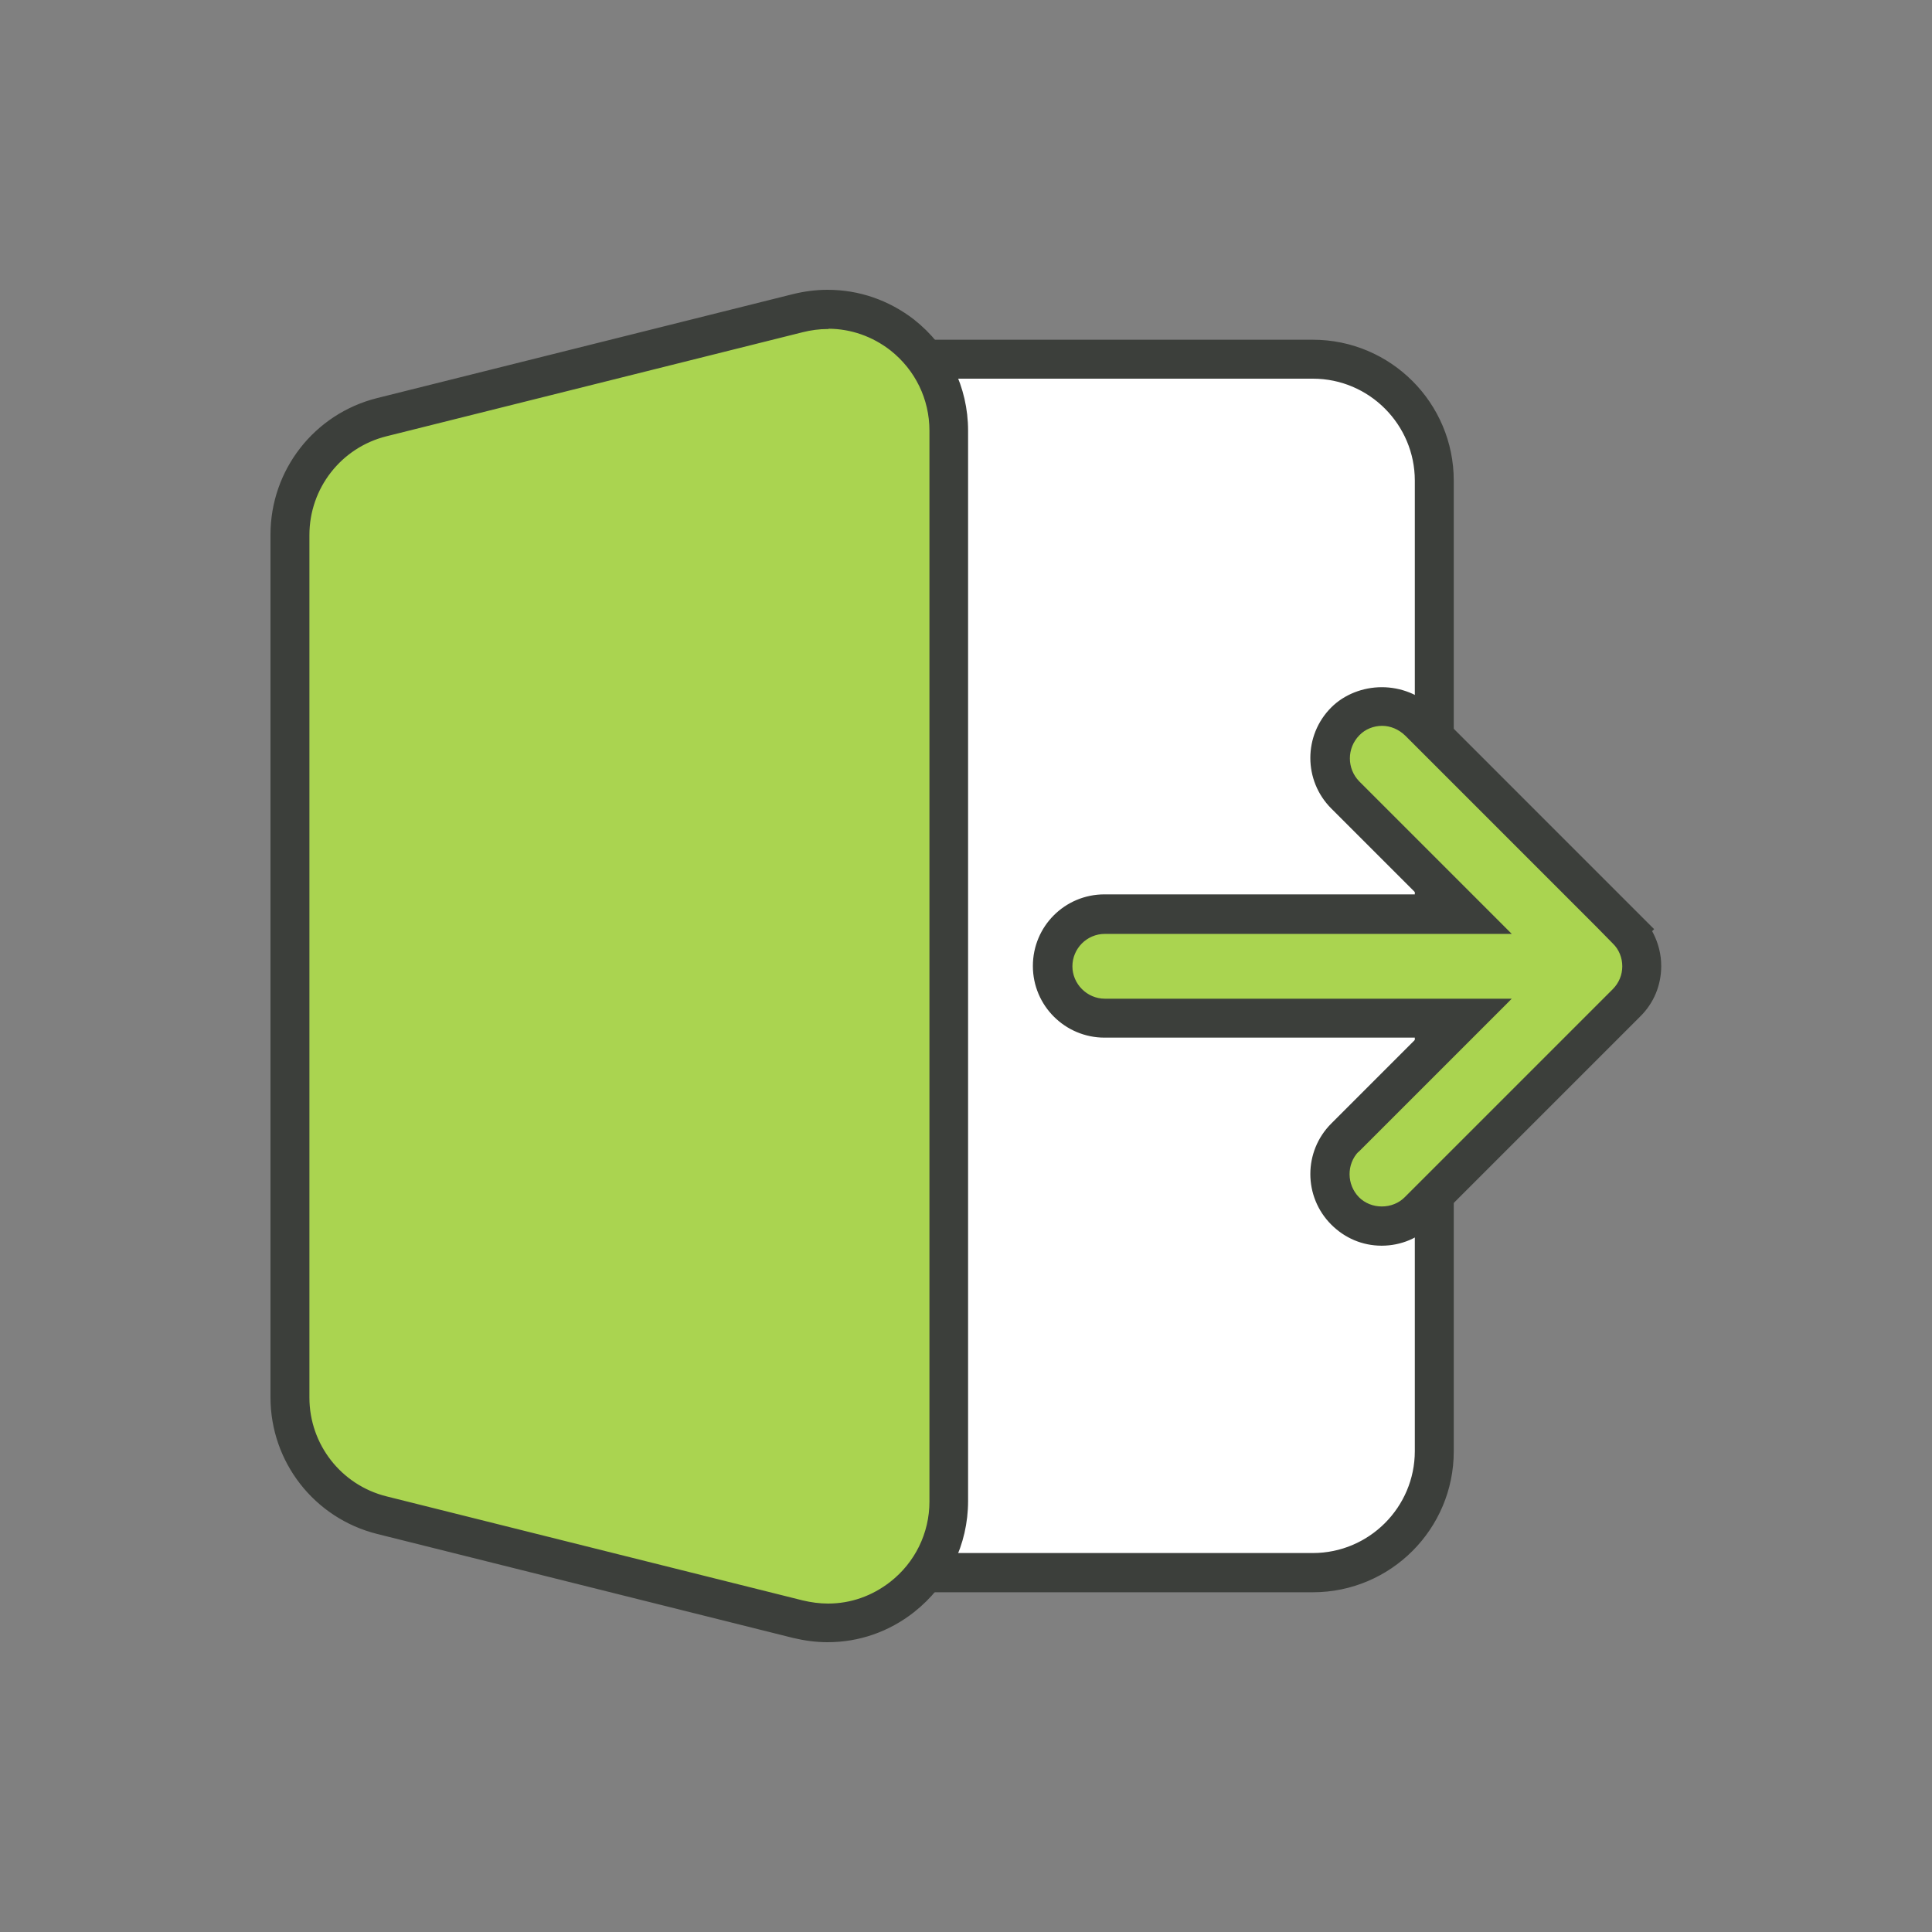 <svg width="65" height="65" viewBox="0 0 65 65" fill="none" xmlns="http://www.w3.org/2000/svg">
<rect x="0" y="0" width="65" height="65" fill="#808080" stroke="none"/>
<path d="M44.16 12.09H30.16C29.19 12.09 28.41 12.87 28.41 13.84V51.17C28.41 52.14 29.19 52.92 30.16 52.92H44.16C46.41 52.92 48.24 51.09 48.24 48.84V16.17C48.24 13.92 46.41 12.09 44.16 12.09Z" fill="white"/>
<path d="M27.81 51.16C27.81 52.468 28.873 53.52 30.17 53.52H44.17C46.758 53.52 48.86 51.418 48.86 48.83V16.17C48.86 13.582 46.758 11.48 44.17 11.48H30.17C28.863 11.48 27.81 12.543 27.81 13.84V51.16ZM29.03 13.83C29.03 13.207 29.538 12.69 30.17 12.69H44.17C46.093 12.69 47.65 14.258 47.65 16.17V48.82C47.65 50.742 46.083 52.3 44.17 52.3H30.17C29.548 52.3 29.03 51.792 29.03 51.16V13.83Z" fill="#3C3F3B" stroke="#3C3F3B" stroke-width="0.1"/>
<path d="M54.73 31.26L47.73 24.26C47.05 23.58 45.94 23.58 45.25 24.26C44.56 24.94 44.57 26.05 45.25 26.74L49.26 30.75H37.15C36.18 30.75 35.4 31.53 35.4 32.5C35.4 33.47 36.18 34.25 37.15 34.25H49.26L45.25 38.26C44.57 38.94 44.57 40.05 45.25 40.74C45.59 41.08 46.04 41.25 46.49 41.25C46.94 41.25 47.39 41.08 47.73 40.74L54.73 33.74C55.41 33.06 55.41 31.95 54.73 31.26Z" fill="#AAD450"/>
<path d="M37.16 34.86H47.799L44.825 37.835C43.905 38.754 43.905 40.246 44.825 41.166C45.272 41.612 45.85 41.858 46.48 41.86V41.86H46.49V41.86C47.119 41.858 47.708 41.613 48.146 41.165C48.146 41.165 48.146 41.165 48.146 41.165L55.145 34.166C55.145 34.166 55.145 34.166 55.145 34.166C55.595 33.726 55.84 33.133 55.84 32.5C55.84 32.122 55.748 31.754 55.575 31.417L55.574 31.416L55.522 31.319L55.545 31.296L55.581 31.26L55.545 31.225L48.156 23.835C47.735 23.415 47.122 23.17 46.49 23.17C45.858 23.17 45.245 23.415 44.825 23.835C43.905 24.754 43.905 26.246 44.825 27.166L47.799 30.14H37.16C35.852 30.14 34.8 31.193 34.8 32.5C34.8 33.808 35.863 34.86 37.16 34.86ZM54.294 31.705L54.294 31.705L54.295 31.706C54.515 31.916 54.63 32.213 54.63 32.51C54.63 32.807 54.515 33.094 54.295 33.315L47.295 40.315C47.085 40.525 46.797 40.64 46.49 40.64C46.183 40.64 45.896 40.525 45.686 40.315C45.249 39.869 45.245 39.152 45.671 38.71H45.681L45.696 38.696L50.656 33.736L50.741 33.65H50.62H37.17C36.548 33.65 36.03 33.133 36.03 32.51C36.03 31.888 36.538 31.37 37.17 31.37H50.62H50.741L50.656 31.285L45.696 26.325C45.696 26.325 45.696 26.325 45.696 26.325C45.255 25.875 45.255 25.156 45.696 24.705L45.696 24.705C45.906 24.485 46.203 24.37 46.5 24.37C46.796 24.37 47.084 24.494 47.305 24.706C47.305 24.706 47.305 24.706 47.306 24.706L53.764 31.165L53.765 31.166L54.294 31.705Z" fill="#3C3F3B" stroke="#3C3F3B" stroke-width="0.1"/>
<path d="M30.35 11.27C29.35 10.49 28.08 10.22 26.85 10.53L12.85 14.03C11.03 14.48 9.76 16.12 9.76 17.99V47.01C9.76 48.89 11.03 50.52 12.85 50.97L26.85 54.47C27.18 54.55 27.51 54.59 27.85 54.59C28.75 54.59 29.63 54.29 30.36 53.72C31.36 52.94 31.93 51.77 31.93 50.5V14.49C31.93 13.22 31.36 12.05 30.36 11.27H30.35Z" fill="#AAD450"/>
<path d="M26.698 55.059L26.699 55.059C27.082 55.15 27.466 55.2 27.84 55.2C28.892 55.2 29.882 54.856 30.721 54.2L30.721 54.199C31.863 53.3 32.52 51.956 32.52 50.5V14.49C32.52 13.035 31.863 11.69 30.721 10.791L30.721 10.79C29.882 10.144 28.892 9.8 27.84 9.8C27.456 9.8 27.072 9.851 26.698 9.942L26.698 9.942L12.698 13.442L12.698 13.442C10.606 13.967 9.15 15.837 9.15 17.99V47.01C9.15 49.163 10.606 51.033 12.698 51.559L12.698 51.559L26.698 55.059ZM27.84 11.02H27.852L27.863 11.015L27.872 11.01C28.636 11.013 29.371 11.269 29.989 11.749C30.837 12.42 31.32 13.415 31.32 14.49V50.52C31.32 51.595 30.827 52.6 29.98 53.261C29.358 53.744 28.629 54 27.86 54C27.575 54 27.279 53.961 26.992 53.892C26.992 53.892 26.992 53.892 26.992 53.892L12.992 50.392L12.992 50.392C11.445 50.007 10.36 48.617 10.36 47.02V18C10.36 16.403 11.445 15.013 12.992 14.629L12.992 14.629L26.992 11.129C27.269 11.059 27.555 11.02 27.84 11.02Z" fill="#3C3F3B" stroke="#3C3F3B" stroke-width="0.1"/>
</svg>
